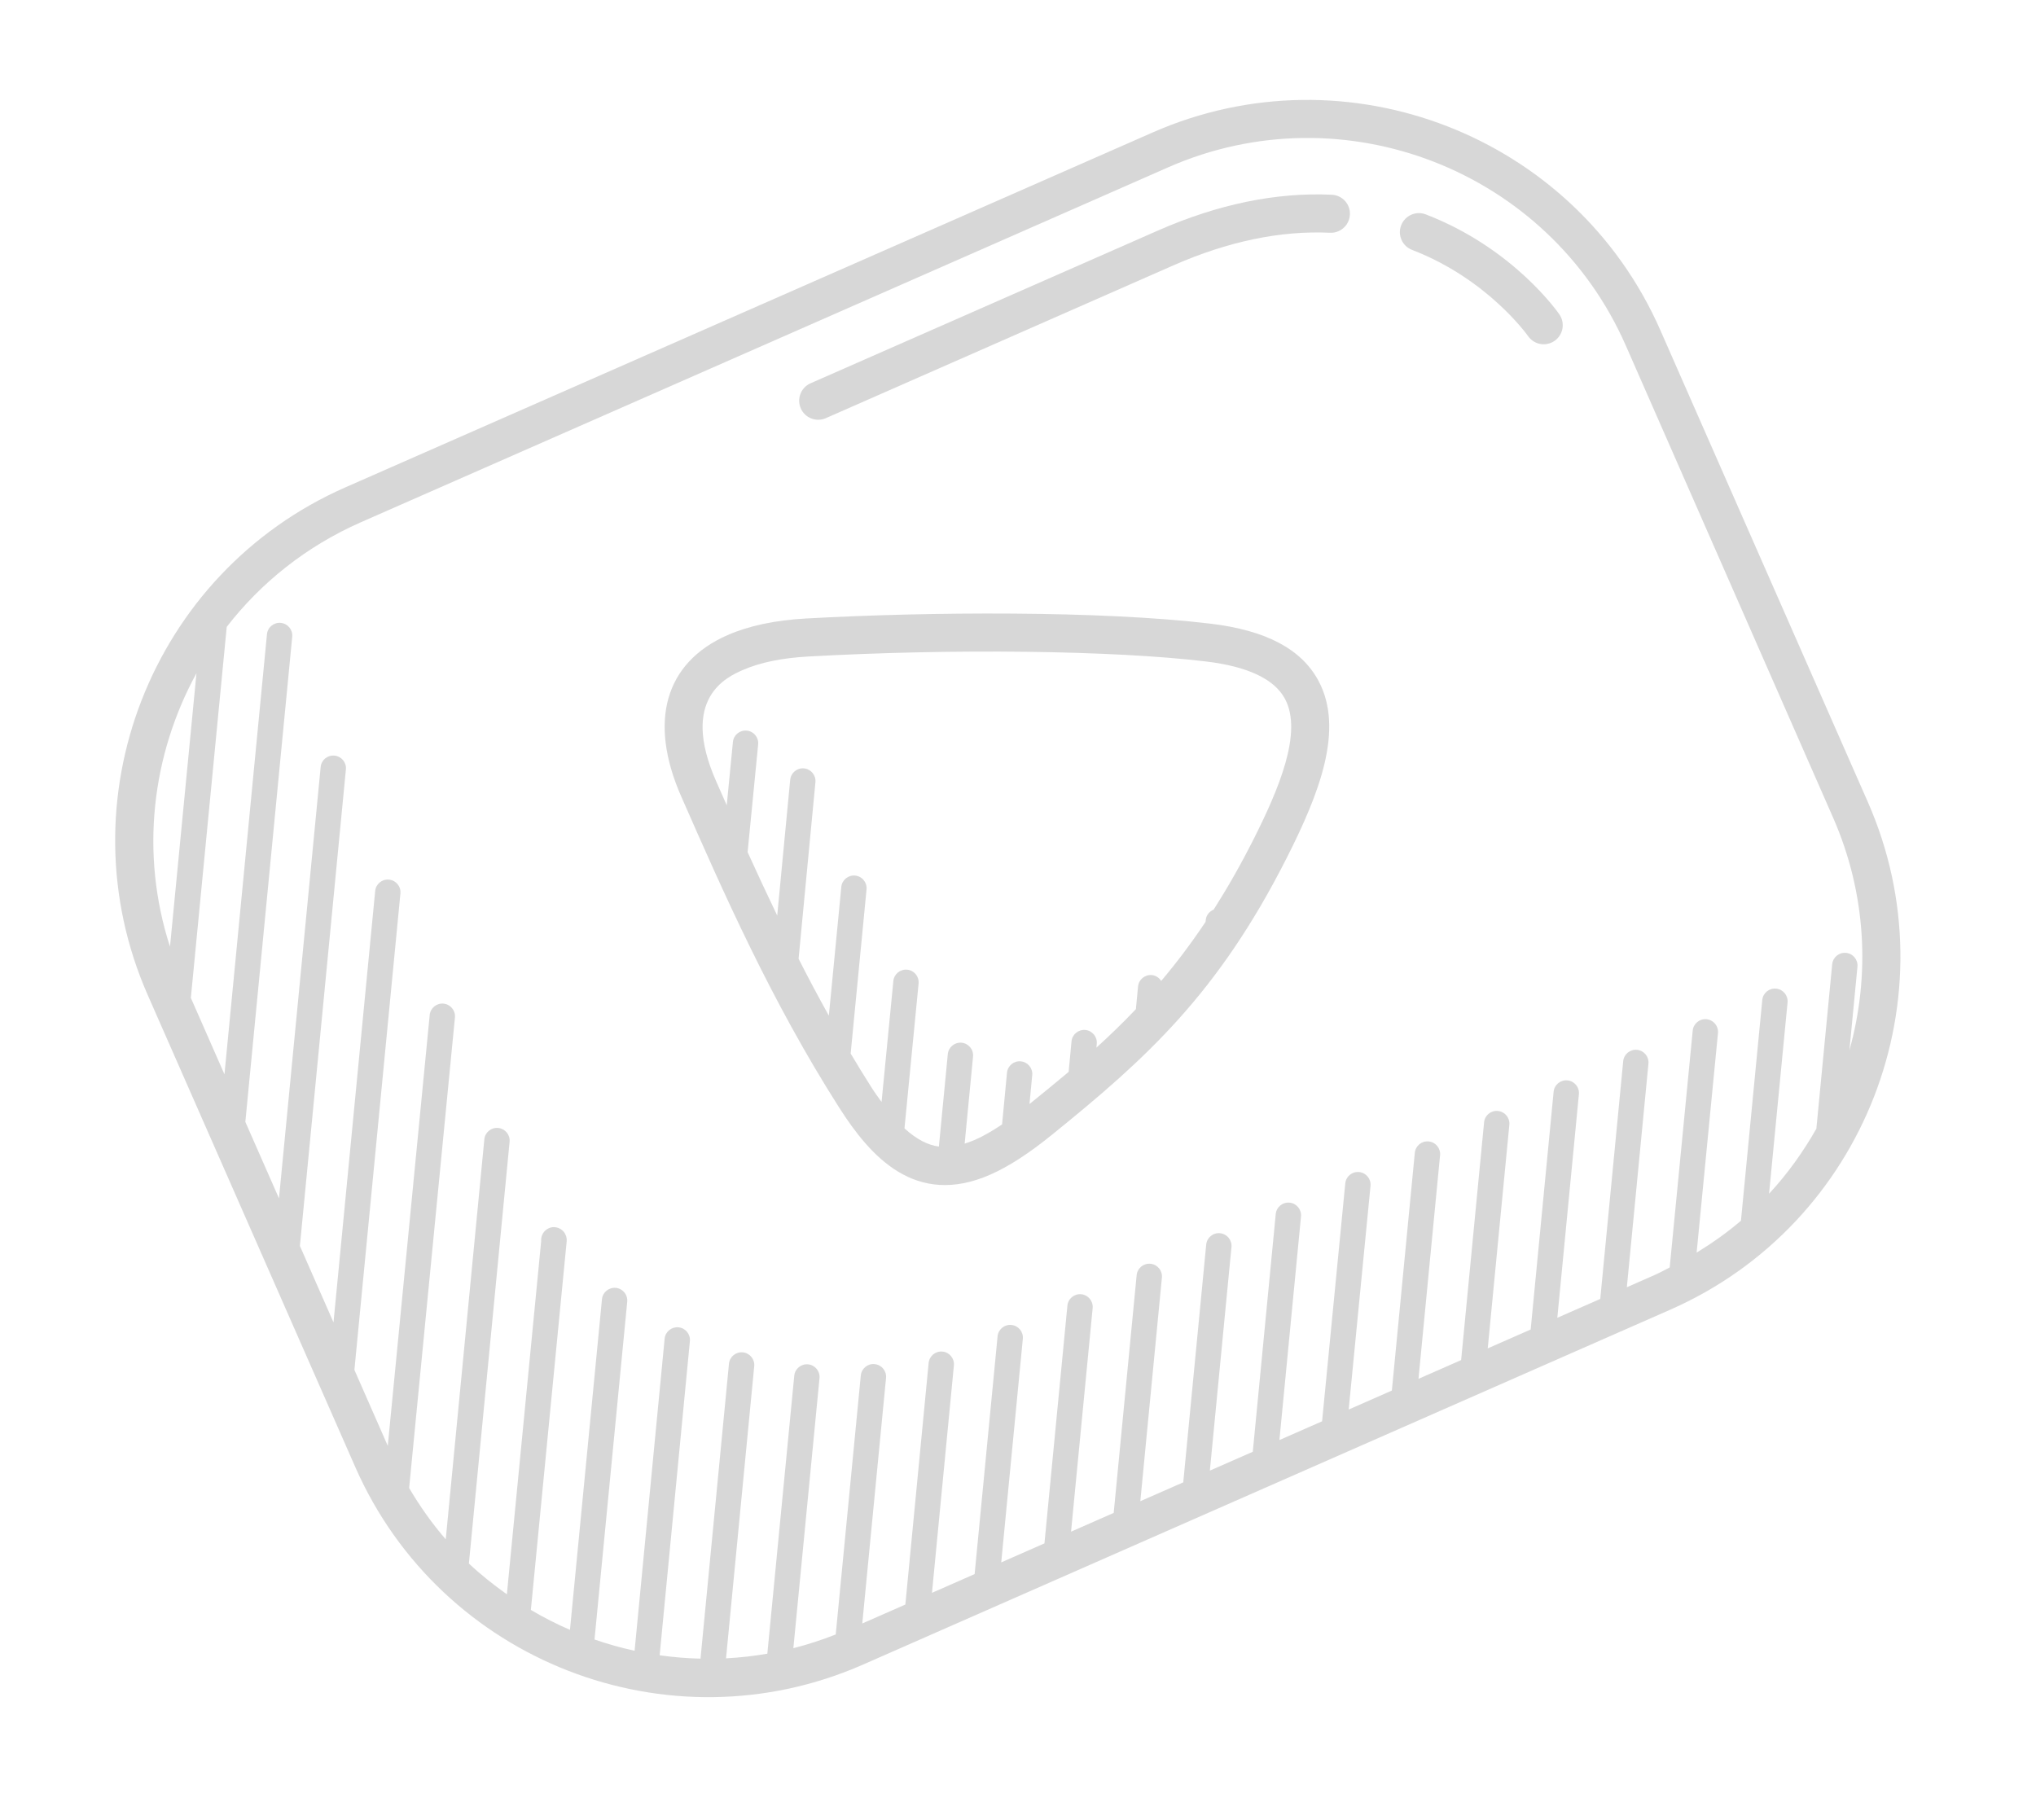 <svg width="85" height="76" viewBox="0 0 85 76" fill="none" xmlns="http://www.w3.org/2000/svg">
<g opacity="0.5">
<path d="M55.601 8.131C53.29 8.022 50.85 8.524 48.346 9.624L33.839 16.003C33.437 16.18 33.255 16.649 33.431 17.051C33.608 17.453 34.076 17.635 34.479 17.459L48.986 11.08C51.261 10.08 53.462 9.621 55.525 9.718C55.652 9.725 55.774 9.7 55.882 9.652C56.151 9.534 56.342 9.274 56.357 8.962C56.379 8.523 56.04 8.151 55.601 8.131Z" fill="#B0B0B0"/>
<path d="M58.496 9.408C58.337 9.817 58.542 10.277 58.952 10.434C62.115 11.652 63.776 14.008 63.794 14.032C64.014 14.35 64.425 14.457 64.766 14.307C64.812 14.287 64.856 14.263 64.899 14.234C65.258 13.985 65.351 13.492 65.104 13.13C65.026 13.018 63.166 10.353 59.524 8.951C59.114 8.794 58.654 8.997 58.496 9.408Z" fill="#B0B0B0"/>
<path d="M48.12 5.531L14.417 20.349C6.3 23.919 2.598 33.427 6.167 41.544L14.832 61.253C18.401 69.37 27.91 73.071 36.029 69.502L69.732 54.683C77.849 51.114 81.549 41.605 77.98 33.487L69.314 13.779C65.744 5.662 56.237 1.962 48.12 5.531ZM8.202 28.111L7.097 39.526C5.838 35.635 6.337 31.52 8.202 28.111ZM76.524 34.128C77.925 37.313 78.082 40.737 77.21 43.853L77.546 40.363C77.574 40.072 77.36 39.812 77.069 39.785C76.778 39.757 76.518 39.969 76.491 40.261L75.83 47.127C75.278 48.097 74.625 49.013 73.856 49.841L74.628 41.856C74.656 41.566 74.442 41.305 74.15 41.278C73.861 41.249 73.599 41.461 73.572 41.754L72.682 50.968C72.111 51.458 71.489 51.898 70.832 52.3L71.723 43.134C71.751 42.843 71.537 42.584 71.246 42.555C70.955 42.527 70.695 42.739 70.668 43.032L69.707 52.92C69.501 53.023 69.305 53.135 69.093 53.228L67.919 53.745L68.82 44.411C68.849 44.119 68.635 43.861 68.344 43.833C68.054 43.804 67.792 44.016 67.766 44.309L66.808 54.234L65.016 55.021L65.917 45.687C65.945 45.396 65.732 45.137 65.439 45.109C65.149 45.081 64.888 45.292 64.861 45.586L63.903 55.511L62.111 56.298L63.013 46.964C63.041 46.672 62.827 46.414 62.536 46.385C62.245 46.357 61.984 46.569 61.958 46.862L61 56.787L59.22 57.57L60.121 48.236C60.149 47.944 59.936 47.685 59.645 47.658C59.353 47.629 59.093 47.841 59.066 48.134L58.108 58.059L56.306 58.852L57.217 49.515C57.246 49.223 57.033 48.963 56.742 48.936C56.448 48.907 56.189 49.121 56.163 49.411L55.195 59.343L53.414 60.126L54.315 50.792C54.343 50.5 54.13 50.242 53.839 50.214C53.547 50.185 53.287 50.397 53.26 50.69L52.302 60.615L50.51 61.402L51.412 52.068C51.44 51.777 51.226 51.518 50.935 51.49C50.645 51.461 50.383 51.673 50.357 51.966L49.399 61.892L47.607 62.679L48.508 53.344C48.536 53.053 48.323 52.794 48.032 52.766C47.742 52.737 47.481 52.949 47.453 53.243L46.495 63.168L44.715 63.951L45.617 54.617C45.645 54.325 45.431 54.066 45.14 54.038C44.85 54.01 44.59 54.221 44.562 54.515L43.604 64.44L41.8 65.234L42.702 55.898C42.73 55.607 42.516 55.348 42.225 55.32C41.935 55.291 41.675 55.503 41.647 55.796L40.689 65.722L38.909 66.505L39.824 57.01C39.852 56.719 39.639 56.46 39.347 56.432C39.057 56.403 38.797 56.616 38.769 56.908L37.797 66.994L35.999 67.785L36.991 57.533C37.02 57.243 36.806 56.983 36.515 56.955C36.225 56.926 35.965 57.139 35.937 57.431L34.89 68.243C34.306 68.474 33.716 68.665 33.122 68.816L34.213 57.543C34.242 57.253 34.028 56.993 33.737 56.965C33.446 56.937 33.186 57.149 33.159 57.441L32.035 69.046C31.46 69.146 30.886 69.21 30.311 69.24L31.488 57.042C31.516 56.751 31.302 56.491 31.011 56.464C30.722 56.435 30.46 56.648 30.433 56.941L29.245 69.253C28.671 69.24 28.104 69.192 27.54 69.112L28.802 55.997C28.831 55.706 28.617 55.447 28.326 55.419C28.036 55.392 27.774 55.604 27.747 55.896L26.493 68.924C25.926 68.801 25.368 68.643 24.82 68.453L26.186 54.349C26.214 54.059 26 53.799 25.709 53.771C25.419 53.744 25.158 53.955 25.131 54.248L23.795 68.051C23.235 67.808 22.69 67.531 22.163 67.219L23.658 51.828C23.667 51.733 23.649 51.64 23.613 51.558C23.612 51.556 23.61 51.553 23.61 51.553C23.493 51.285 23.181 51.163 22.912 51.281C22.716 51.368 22.588 51.568 22.591 51.781C22.591 51.795 22.593 51.807 22.593 51.819L21.161 66.566C20.608 66.172 20.073 65.752 19.576 65.281L21.275 47.673C21.303 47.382 21.09 47.123 20.798 47.095C20.507 47.066 20.247 47.278 20.22 47.571L18.609 64.27C18.041 63.615 17.534 62.897 17.081 62.129L18.993 42.482C19.022 42.192 18.808 41.932 18.517 41.904C18.226 41.877 17.966 42.089 17.939 42.381L16.189 60.367L14.796 57.197L16.717 37.305C16.746 37.013 16.532 36.755 16.241 36.726C15.95 36.698 15.689 36.91 15.663 37.203L13.923 55.212L12.52 52.02L14.441 32.127C14.47 31.835 14.256 31.577 13.965 31.549C13.674 31.52 13.413 31.732 13.387 32.025L11.647 50.034L10.243 46.842L12.2 26.585C12.228 26.294 12.014 26.035 11.723 26.007C11.433 25.977 11.172 26.191 11.145 26.483L9.371 44.856L7.968 41.664L9.466 26.173C10.894 24.33 12.787 22.808 15.068 21.805L48.771 6.986C56.086 3.769 64.654 7.104 67.871 14.419L76.524 34.128Z" fill="#B0B0B0"/>
<path d="M50.521 26.038C45.959 25.493 38.757 25.538 33.643 25.824C32.357 25.895 31.256 26.13 30.37 26.519C27.764 27.665 27.061 30.119 28.439 33.253C30.196 37.251 32.188 41.781 35.038 46.251C36.329 48.276 38.212 50.422 41.346 49.043C42.108 48.708 42.949 48.164 43.919 47.379C47.845 44.201 50.847 41.51 53.739 35.781C55.061 33.162 56.135 30.459 55.044 28.424C54.332 27.097 52.852 26.315 50.521 26.038ZM52.322 35.066C51.78 36.139 51.227 37.102 50.668 37.979C50.496 38.05 50.363 38.201 50.34 38.398L50.33 38.491C49.72 39.403 49.102 40.219 48.478 40.957C48.394 40.826 48.258 40.729 48.09 40.712C47.8 40.684 47.539 40.897 47.512 41.189L47.421 42.135C46.874 42.71 46.324 43.242 45.774 43.741L45.788 43.581C45.817 43.291 45.602 43.032 45.311 43.004C45.021 42.977 44.761 43.189 44.734 43.481L44.614 44.754C44.068 45.214 43.522 45.657 42.98 46.096L43.094 44.891C43.123 44.601 42.908 44.342 42.617 44.314C42.327 44.285 42.067 44.499 42.04 44.791L41.835 46.948C41.428 47.221 41.053 47.437 40.707 47.589C40.56 47.653 40.416 47.703 40.273 47.75L40.623 44.115C40.652 43.823 40.438 43.565 40.147 43.536C39.857 43.509 39.596 43.721 39.569 44.013L39.197 47.872C38.734 47.811 38.263 47.57 37.761 47.112L38.35 41.066C38.378 40.774 38.166 40.514 37.875 40.487C37.581 40.458 37.322 40.672 37.296 40.962L36.804 46.008C36.665 45.815 36.525 45.628 36.38 45.398C36.081 44.929 35.795 44.459 35.514 43.988L36.177 37.135C36.206 36.845 35.992 36.585 35.701 36.557C35.411 36.529 35.149 36.741 35.123 37.033L34.603 42.406C34.16 41.611 33.74 40.819 33.34 40.031L34.043 32.66C34.071 32.369 33.858 32.111 33.566 32.082C33.276 32.054 33.017 32.267 32.989 32.56L32.448 38.226C32.018 37.331 31.605 36.447 31.212 35.579L31.652 31.083C31.681 30.792 31.468 30.533 31.176 30.505C30.883 30.477 30.626 30.689 30.598 30.98L30.34 33.621C30.191 33.284 30.042 32.945 29.896 32.615C28.367 29.139 30.358 28.264 31.012 27.975C31.723 27.663 32.638 27.473 33.734 27.412C39.794 27.074 46.466 27.155 50.335 27.617C52.088 27.825 53.203 28.352 53.645 29.178C54.394 30.575 53.396 32.939 52.322 35.066Z" fill="#B0B0B0"/>
</g>
</svg>
